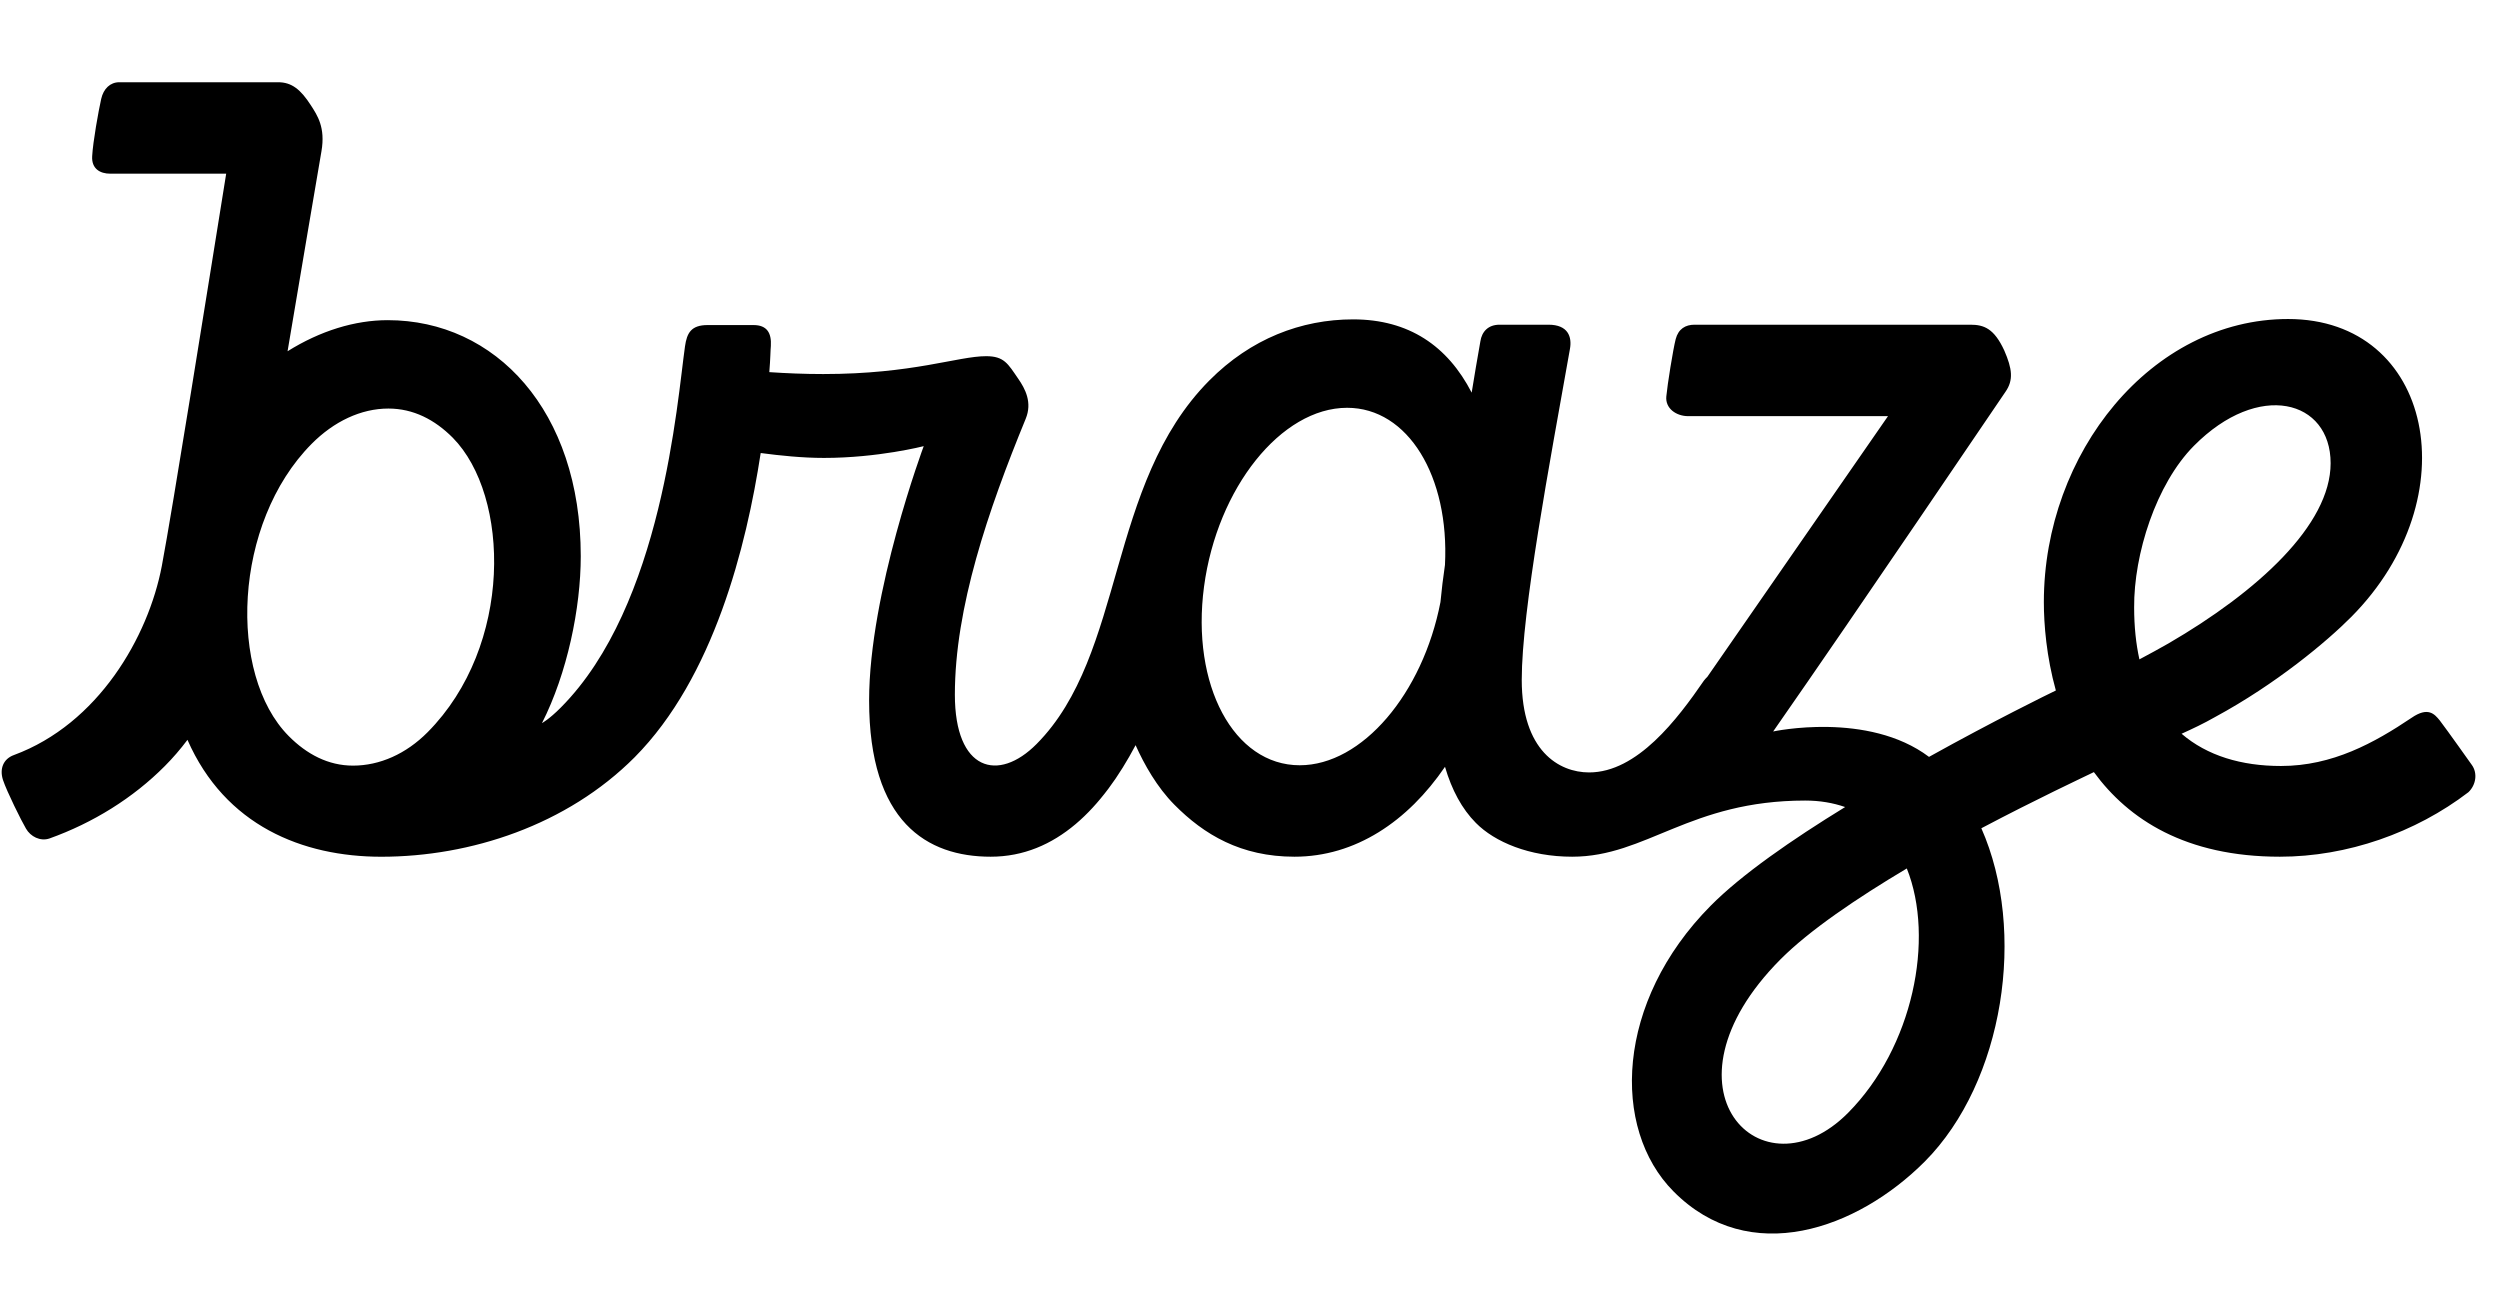 <svg width="76" height="40" viewBox="0 0 76 40" fill="none" xmlns="http://www.w3.org/2000/svg">
<path d="M75.142 23.252C75.142 23.252 74.399 22.202 74.169 21.902C74.009 21.706 73.814 21.476 73.311 21.822C72.178 22.583 70.908 23.286 69.341 23.286C68.139 23.286 67.098 22.975 66.32 22.306C66.652 22.156 66.995 21.994 67.338 21.798C69.192 20.795 70.736 19.503 71.48 18.753C75.085 15.119 73.964 9.698 69.558 9.698C65.404 9.698 62.133 13.77 62.133 18.304C62.133 18.983 62.212 19.964 62.498 20.991C62.258 21.106 60.61 21.914 58.642 23.009C56.788 21.613 53.904 22.237 53.904 22.237C56.582 18.396 60.621 12.409 60.965 11.913C61.216 11.555 61.171 11.209 60.93 10.655C60.621 9.986 60.313 9.871 59.9 9.871H51.513C51.239 9.871 51.022 9.998 50.941 10.309C50.861 10.62 50.689 11.693 50.656 12.052C50.621 12.421 50.964 12.651 51.319 12.651H57.395L51.903 20.576C51.868 20.611 51.834 20.645 51.799 20.691C50.999 21.856 49.774 23.482 48.309 23.482C47.394 23.482 46.261 22.825 46.261 20.668C46.261 18.557 47.108 14.093 47.726 10.609C47.794 10.239 47.669 9.871 47.074 9.871H45.587C45.243 9.871 45.048 10.079 45.003 10.379C44.911 10.909 44.819 11.428 44.739 11.936C44.007 10.517 42.829 9.709 41.135 9.709C39.556 9.709 38.023 10.298 36.764 11.566C33.629 14.727 34.223 19.884 31.513 22.617C30.345 23.794 29.028 23.436 29.028 21.118C29.028 18.476 30.035 15.523 31.181 12.732C31.386 12.235 31.168 11.82 30.951 11.509C30.642 11.059 30.527 10.828 29.979 10.828C29.12 10.828 27.759 11.371 25.025 11.371C24.441 11.371 23.891 11.347 23.387 11.313C23.422 10.898 23.422 10.621 23.434 10.517C23.457 10.125 23.319 9.882 22.907 9.882H21.511C21.008 9.882 20.882 10.125 20.824 10.528C20.584 12.213 20.138 18.407 17.048 21.51C16.694 21.867 16.476 21.983 16.476 21.983C17.243 20.471 17.655 18.488 17.655 16.908C17.655 12.478 15.058 9.733 11.786 9.733C10.79 9.733 9.737 10.056 8.742 10.678C9.199 7.979 9.623 5.453 9.772 4.599C9.898 3.872 9.645 3.504 9.452 3.203C9.141 2.72 8.868 2.5 8.455 2.5H3.626C3.351 2.5 3.146 2.696 3.076 3.008C2.996 3.365 2.825 4.311 2.802 4.749C2.779 5.13 3.042 5.28 3.351 5.28H6.876C6.316 8.765 5.24 15.513 4.919 17.207C4.509 19.364 2.986 22.006 0.424 22.953C0.104 23.068 -0.022 23.368 0.092 23.715C0.207 24.061 0.653 24.96 0.79 25.19C0.928 25.433 1.225 25.583 1.5 25.491C2.827 25.017 4.05 24.257 5.012 23.287C5.252 23.046 5.482 22.78 5.699 22.491C6.843 25.098 9.2 26.045 11.591 26.045C14.303 26.045 17.233 25.087 19.292 23.022C21.696 20.599 22.691 16.608 23.125 13.772C23.72 13.851 24.396 13.921 25.048 13.921C26.695 13.921 28.081 13.563 28.081 13.563C28.081 13.563 26.421 18.016 26.421 21.292C26.421 24.995 28.183 26.044 30.117 26.044C32.119 26.044 33.527 24.534 34.522 22.653C34.785 23.241 35.175 23.933 35.701 24.463C36.604 25.375 37.726 26.044 39.351 26.044C41.205 26.044 42.795 24.971 43.928 23.311C44.133 24.014 44.443 24.59 44.867 25.017C45.438 25.595 46.491 26.044 47.795 26.044C50.049 26.044 51.365 24.337 54.878 24.337C55.325 24.337 55.725 24.407 56.092 24.534C54.477 25.525 52.944 26.586 52.007 27.532C49.111 30.451 48.974 34.304 50.874 36.218C53.184 38.549 56.458 37.372 58.517 35.307C60.92 32.885 61.618 28.306 60.233 25.179C61.915 24.291 63.323 23.634 63.654 23.472C64.708 24.913 66.447 26.044 69.307 26.044C71.355 26.044 73.426 25.317 75.04 24.083C75.269 23.864 75.326 23.506 75.143 23.253L75.142 23.252ZM12.999 22.26C12.346 22.918 11.545 23.275 10.732 23.275C9.978 23.275 9.325 22.929 8.776 22.375C6.922 20.506 7.082 15.904 9.474 13.493C10.149 12.813 10.972 12.42 11.808 12.42C12.563 12.42 13.215 12.755 13.765 13.308C15.504 15.073 15.608 19.63 12.999 22.26ZM39.511 23.264C37.508 23.264 36.203 20.83 36.603 17.83C37.004 14.831 38.95 12.397 40.952 12.397C42.806 12.397 44.065 14.485 43.927 17.173C43.87 17.565 43.824 17.934 43.79 18.303C43.252 21.084 41.409 23.264 39.511 23.264ZM56.182 33.83C53.562 36.471 50.221 33.103 54.122 29.169C55.004 28.281 56.456 27.301 57.967 26.401C58.825 28.546 58.15 31.845 56.182 33.83ZM66.697 13.551C68.665 11.566 70.851 12.155 70.851 14.082C70.851 15.962 68.62 17.992 65.92 19.561C65.656 19.71 65.347 19.883 65.038 20.045C64.934 19.572 64.878 19.053 64.878 18.465C64.867 16.85 65.541 14.716 66.697 13.551Z" fill="black"/>
</svg>
